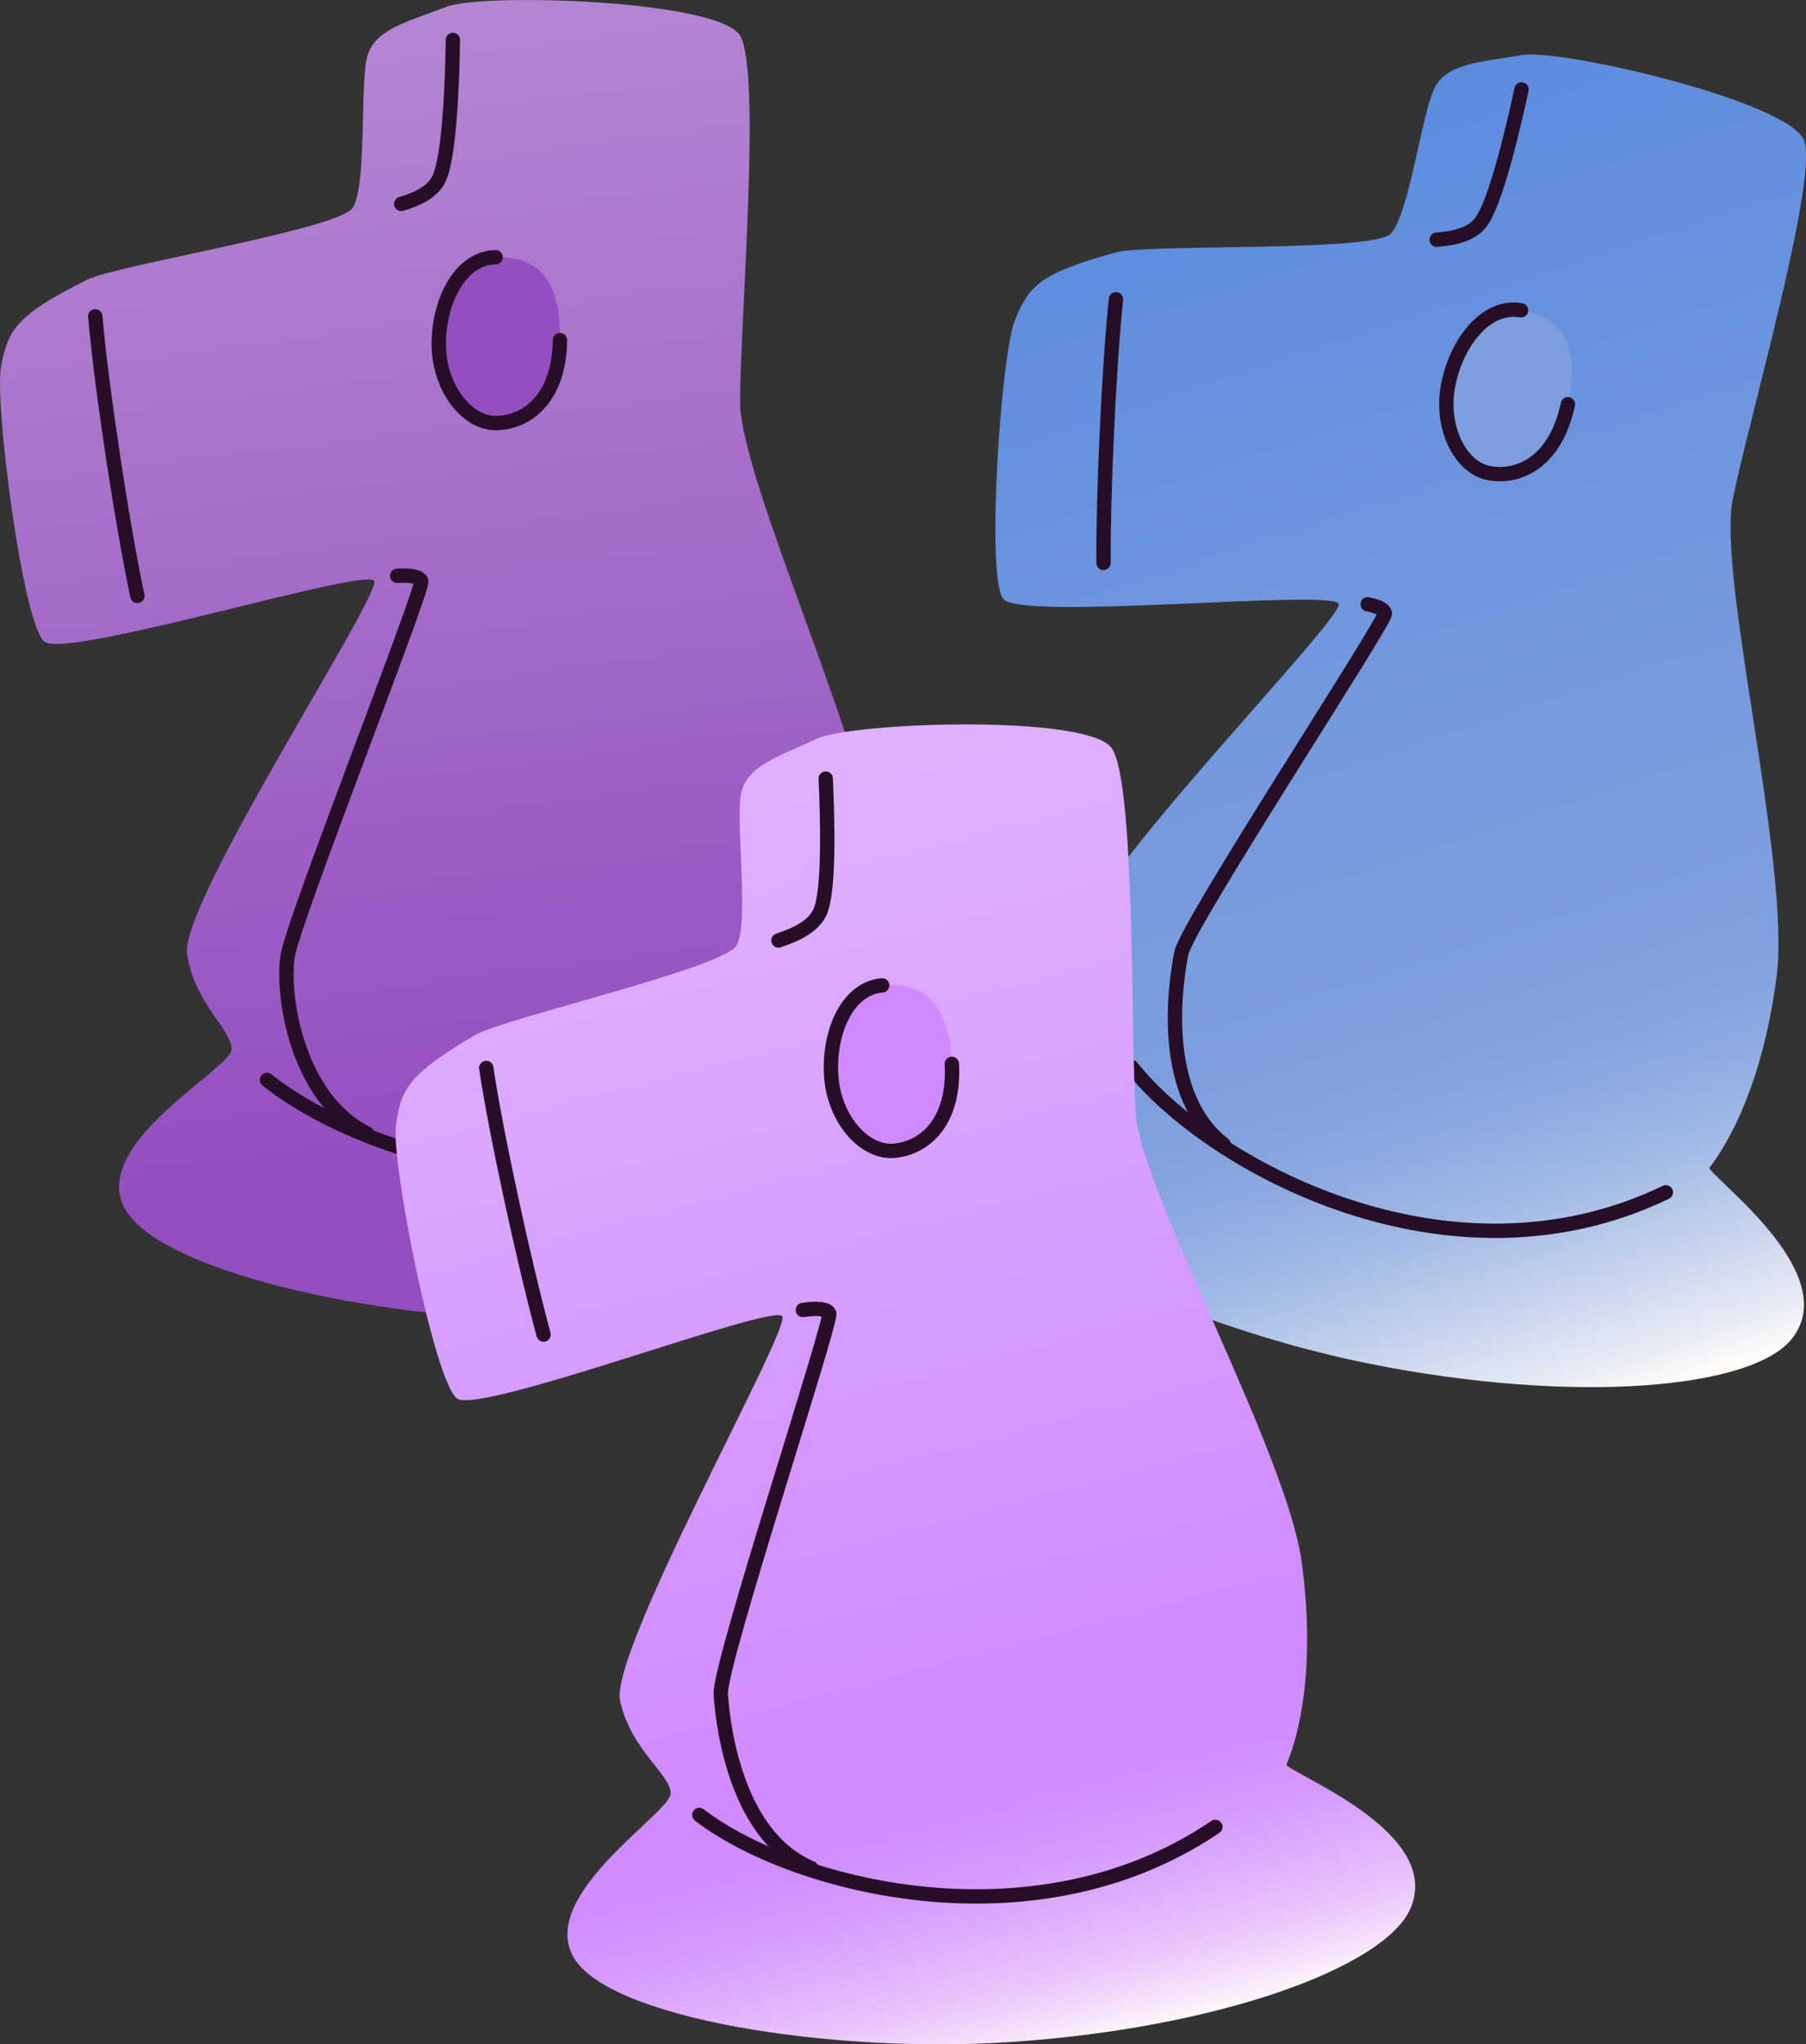 <?xml version="1.0" encoding="UTF-8"?>
<svg id="Calque_2" data-name="Calque 2" xmlns="http://www.w3.org/2000/svg" xmlns:xlink="http://www.w3.org/1999/xlink" viewBox="0 0 251.74 284.91">
  <rect x="0" y="0" width="251.74" height="284.91" fill="#333333" stroke="none"/>
  <defs>
    <style>
      .cls-1 {
        fill: none;
        stroke: #260f26;
        stroke-linecap: round;
        stroke-linejoin: round;
        stroke-width: 2px;
      }

      .cls-2 {
        fill: #7c9ede;
      }

      .cls-3 {
        fill: url(#Dégradé_sans_nom_267);
      }

      .cls-4 {
        fill: url(#Dégradé_sans_nom_293);
      }

      .cls-5 {
        fill: #d08aff;
      }

      .cls-6 {
        fill: #934ebf;
      }

      .cls-7 {
        fill: url(#Nouvelle_nuance_de_dégradé_1_5);
      }
    </style>
    <linearGradient id="Nouvelle_nuance_de_dégradé_1_5" data-name="Nouvelle nuance de dégradé 1 5" x1="51.85" y1="-9.65" x2="74.07" y2="162.8" gradientUnits="userSpaceOnUse">
      <stop offset="0" stop-color="#b78ad4"/>
      <stop offset="1" stop-color="#934ebf"/>
    </linearGradient>
    <linearGradient id="Dégradé_sans_nom_293" data-name="Dégradé sans nom 293" x1="167.45" y1="12.12" x2="227.3" y2="194.64" gradientUnits="userSpaceOnUse">
      <stop offset=".04" stop-color="#5d8bde"/>
      <stop offset=".37" stop-color="#6f96de"/>
      <stop offset=".67" stop-color="#7c9ede"/>
      <stop offset=".72" stop-color="#80a1de"/>
      <stop offset=".78" stop-color="#8daae1"/>
      <stop offset=".84" stop-color="#a2b9e5"/>
      <stop offset=".9" stop-color="#c0cfec"/>
      <stop offset=".97" stop-color="#e7eaf4"/>
      <stop offset="1" stop-color="#fffcf9"/>
    </linearGradient>
    <linearGradient id="Dégradé_sans_nom_267" data-name="Dégradé sans nom 267" x1="98.23" y1="114.18" x2="143.86" y2="287.81" gradientUnits="userSpaceOnUse">
      <stop offset="0" stop-color="#dfb0ff"/>
      <stop offset=".75" stop-color="#d08aff"/>
      <stop offset=".8" stop-color="#d18dfe"/>
      <stop offset=".85" stop-color="#d699fe"/>
      <stop offset=".89" stop-color="#deacfd"/>
      <stop offset=".94" stop-color="#e9c6fb"/>
      <stop offset=".98" stop-color="#f7e8fa"/>
      <stop offset="1" stop-color="#fffcf9"/>
    </linearGradient>
  </defs>
  <g id="petits_chevaux" data-name="petits chevaux">
    <g>
      <path class="cls-7" d="M12.16,38.97C2.16,43.97,1.16,45.97,.16,50.97s3,35.89,6,38.44,45-10.44,46-8.44-27.16,45-26.08,52,6.3,10.59,6.19,13.3-19.11,12.7-15.11,21.7,35,16,60,16c29,0,52.98-6.95,57-15,5-10-14-19-16-21,2-4,5-13,4-28s-19-53-19-64,3-46,0-51S67.16-1.03,62.16,.97s-10,3-11,7,0,18-2,21-33,8-37,10Z"/>
      <path class="cls-1" d="M63.13,5.56c-.09,5.75-.45,16.36-1.97,19.41-.85,1.7-2.75,2.72-5.23,3.45"/>
      <path class="cls-1" d="M13.28,44.09c.84,9.95,3.91,29.9,5.87,38.96"/>
      <path class="cls-6" d="M69.08,35.85c-4.92,.09-7.92,6.11-7.92,12.11s3.84,11,7.92,11,8.86-3.11,8.97-11.56-3.05-11.67-8.97-11.56Z"/>
      <path class="cls-1" d="M69.08,35.85c-4.92,.09-7.92,6.11-7.92,12.11,0,3.36,1.2,6.4,2.98,8.43,1.4,1.6,3.15,2.57,4.94,2.57,4.08,0,8.86-3.11,8.97-11.56"/>
      <path class="cls-1" d="M55.36,80.25c1.83-.13,3.08,.11,3.35,.72,.44,1-17.38,46.12-18.56,52-1,5,1,20,11,25"/>
      <path class="cls-1" d="M37.21,150.51c12.75,10.18,43.82,20.14,69.27,6.12"/>
    </g>
    <g>
      <path class="cls-4" d="M155.59,35.17c-10.78,2.95-12.16,4.71-14.11,9.42s-4.08,35.78-1.63,38.88,46.17-1.44,46.76,.71-35.43,38.82-35.74,45.9,4.11,11.62,3.47,14.25-21.23,8.72-19.06,18.33,31.2,22.54,55.71,27.42c28.44,5.67,53.31,3.54,58.83-3.56,6.86-8.83-10.01-21.37-11.58-23.72,2.74-3.53,7.45-11.77,9.4-26.68,2.01-15.34-8.27-55.69-6.12-66.48,2.15-10.79,11.94-44.53,9.97-50.02-1.96-5.49-34.13-12.92-39.43-11.94s-10.39,.99-12.16,4.71-3.52,17.65-6.07,20.2-33.93,1.39-38.24,2.57Z"/>
      <path class="cls-1" d="M212.09,12.46c-1.22,5.65-3.63,15.88-5.71,18.56-1.21,1.56-3.4,2.18-6.12,2.39"/>
      <path class="cls-1" d="M155.55,41.71c-1.01,9.81-1.79,27.41-1.73,36.74"/>
      <path class="cls-2" d="M212.02,43.25c-4.85-.87-8.96,4.44-10.14,10.33s1.62,11.54,5.62,12.34,9.29-1.32,11.05-9.58c1.76-8.26-.71-12.04-6.53-13.09Z"/>
      <path class="cls-1" d="M212.02,43.25c-4.85-.87-8.96,4.44-10.14,10.33s1.62,11.54,5.62,12.34,9.29-1.32,11.05-9.58"/>
      <path class="cls-1" d="M190.64,84.22c1.39,.26,2.27,.69,2.4,1.24,.24,1.07-27.56,43.32-28.37,47.37-.98,4.9-2.93,19.81,5.9,26.67"/>
      <path class="cls-1" d="M157.74,148.71c10.82,13.64,44.14,32.08,74.47,17.46"/>
    </g>
    <g>
      <path class="cls-3" d="M66.38,144.17c-9.65,5.64-10.52,7.71-11.19,12.76s5.35,35.62,8.51,37.97,44.22-13.37,45.35-11.44-24.15,46.68-22.61,53.6,6.98,10.16,7.05,12.86-18.24,13.93-13.66,22.65,35.97,13.67,60.92,12.03c28.94-1.9,52.41-10.41,55.89-18.7,4.33-10.31-15.22-18.04-17.34-19.91,1.73-4.12,4.14-13.3,2.16-28.2-2.04-15.33-22.43-51.64-23.15-62.62s-.02-46.1-3.34-50.89c-3.32-4.79-36.32-3.63-41.17-1.3s-9.78,3.65-10.52,7.71,1.18,17.96-.62,21.09c-1.8,3.12-32.4,10.15-36.27,12.4Z"/>
      <path class="cls-1" d="M115.1,108.51c.27,5.9,.5,15.51-.75,18.48-.82,1.95-2.99,3.14-5.84,4.08"/>
      <path class="cls-1" d="M67.78,148.84c1.35,9.17,5.37,27.5,7.99,37.16"/>
      <path class="cls-5" d="M122.97,137.33c-4.91,.41-7.5,6.62-7.11,12.6,.39,5.99,4.56,10.72,8.63,10.46s8.63-3.68,8.19-12.12c-.44-8.43-3.8-11.44-9.71-10.94Z"/>
      <path class="cls-1" d="M122.97,137.33c-4.91,.41-7.5,6.62-7.11,12.6,.39,5.99,4.56,10.72,8.63,10.46s8.63-3.68,8.19-12.12"/>
      <path class="cls-1" d="M111.91,182.57c1.97-.3,3.35-.16,3.67,.45,.51,.97-15.38,48.99-15.11,53.1,.33,4.99,2.31,19.89,12.61,24.23"/>
      <path class="cls-1" d="M97.48,252.95c12.8,9.84,46.54,18.88,71.93,1.66"/>
    </g>
  </g>
</svg>